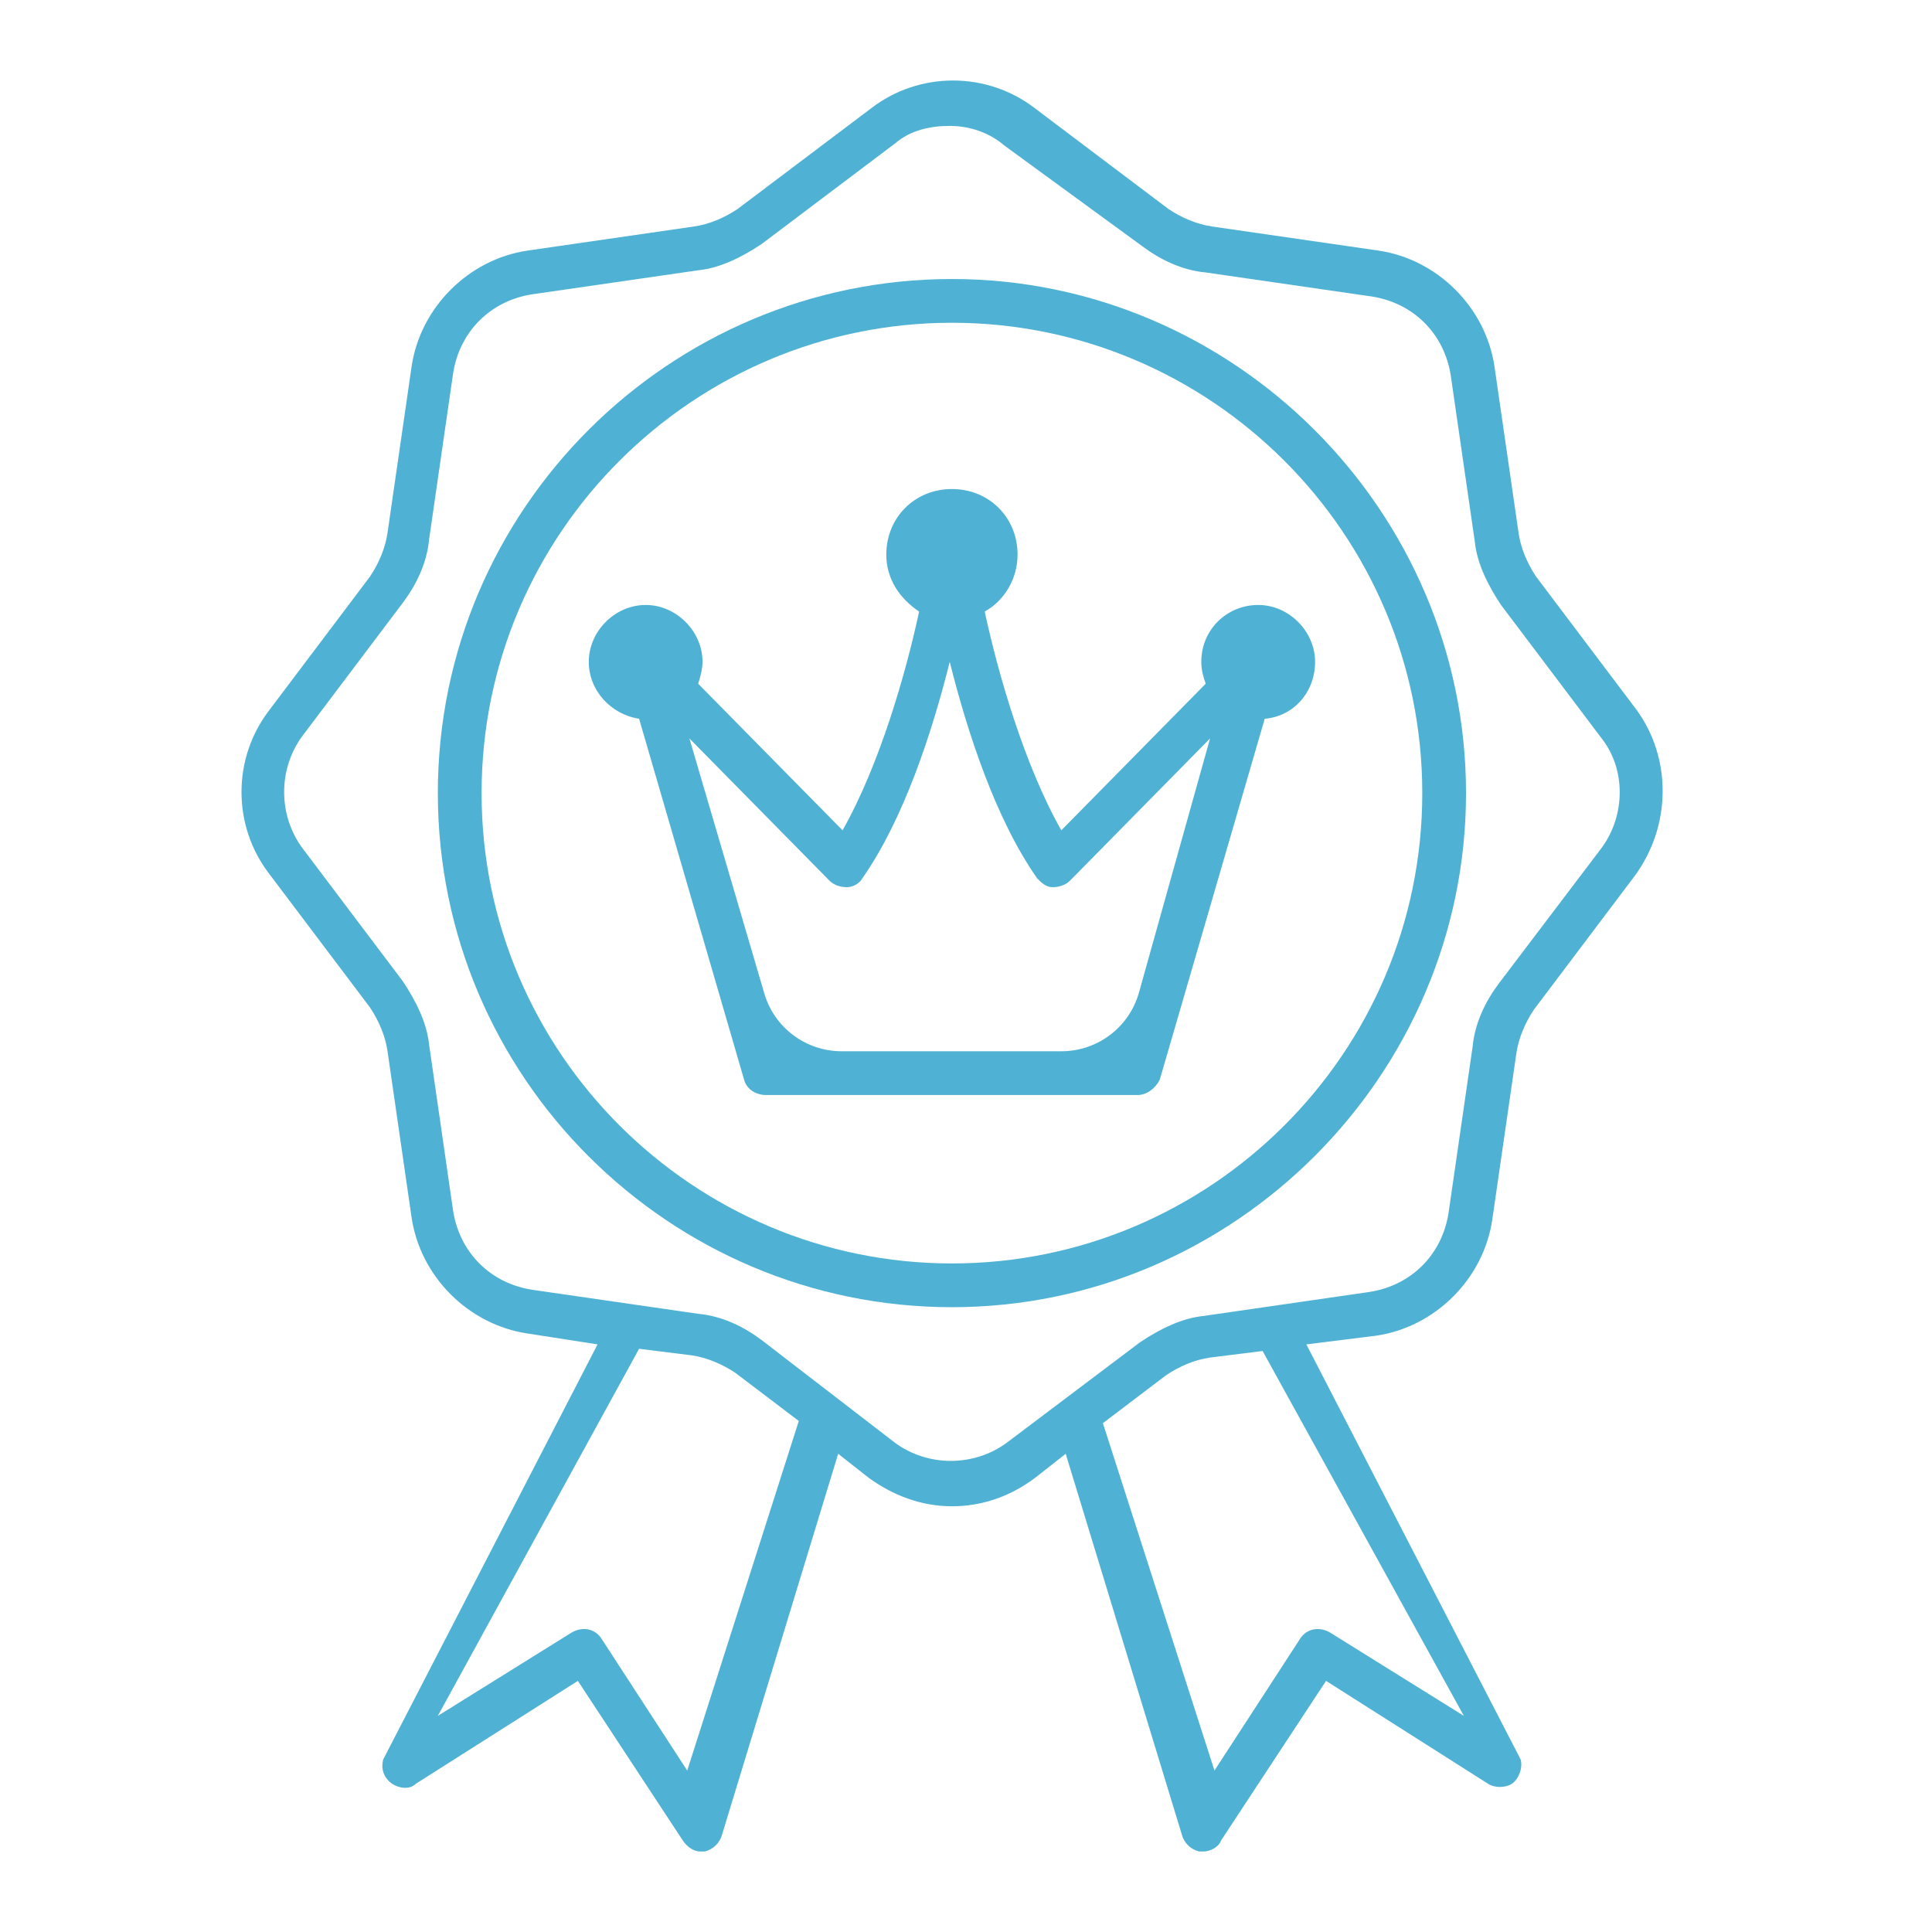 <svg width="48" height="48" viewBox="0 0 48 48" fill="none" xmlns="http://www.w3.org/2000/svg">
<path d="M23.651 6.932C16.639 6.932 10.878 12.639 10.878 19.705C10.878 26.77 16.639 32.477 23.651 32.477C30.662 32.477 36.423 26.716 36.423 19.705C36.423 12.693 30.662 6.932 23.651 6.932ZM23.651 31.39C17.237 31.39 11.965 26.172 11.965 19.705C11.965 13.237 17.237 8.019 23.651 8.019C30.064 8.019 35.336 13.237 35.336 19.705C35.336 26.172 30.064 31.39 23.651 31.39Z" fill="#4FB2D4"/>
<path d="M40.663 17.64L38.162 14.324C37.945 13.998 37.782 13.618 37.728 13.237L37.13 9.106C36.912 7.639 35.717 6.443 34.249 6.226L30.118 5.628C29.738 5.574 29.358 5.411 29.031 5.193L25.716 2.693C24.52 1.769 22.835 1.769 21.64 2.693L18.324 5.193C17.998 5.411 17.618 5.574 17.237 5.628L13.106 6.226C11.639 6.443 10.443 7.639 10.226 9.106L9.628 13.237C9.574 13.618 9.411 13.998 9.193 14.324L6.693 17.64C5.769 18.835 5.769 20.52 6.693 21.716L9.193 25.031C9.411 25.358 9.574 25.738 9.628 26.118L10.226 30.249C10.443 31.717 11.639 32.912 13.106 33.13L14.846 33.401L9.519 43.717C9.465 43.935 9.519 44.152 9.737 44.315C9.9 44.424 10.171 44.478 10.335 44.315L14.357 41.761L16.965 45.728C17.074 45.891 17.237 46 17.4 46C17.455 46 17.455 46 17.509 46C17.726 45.946 17.889 45.783 17.944 45.565L20.824 36.119L21.585 36.717C22.183 37.152 22.89 37.423 23.651 37.423C24.357 37.423 25.064 37.206 25.716 36.717L26.477 36.119L29.358 45.565C29.412 45.783 29.575 45.946 29.792 46C29.847 46 29.847 46 29.901 46C30.064 46 30.282 45.891 30.336 45.728L32.945 41.761L36.967 44.315C37.13 44.424 37.401 44.424 37.565 44.315C37.728 44.206 37.836 43.935 37.782 43.717L32.456 33.401L34.195 33.184C35.662 32.967 36.858 31.771 37.075 30.303L37.673 26.173C37.728 25.792 37.891 25.412 38.108 25.086L40.608 21.77C41.532 20.52 41.532 18.835 40.663 17.64ZM17.074 43.989L14.954 40.728C14.791 40.456 14.465 40.402 14.194 40.565L10.878 42.63L15.878 33.51L17.183 33.673C17.563 33.728 17.944 33.891 18.27 34.108L19.846 35.304L17.074 43.989ZM36.369 42.63L33.053 40.565C32.782 40.402 32.456 40.456 32.292 40.728L30.173 43.989L27.401 35.358L28.977 34.163C29.303 33.945 29.684 33.782 30.064 33.728L31.369 33.565L36.369 42.63ZM39.793 21.064L37.239 24.433C36.912 24.868 36.641 25.412 36.586 26.01L35.988 30.14C35.825 31.173 35.064 31.934 34.032 32.097L29.901 32.695C29.358 32.749 28.814 33.021 28.325 33.347L25.009 35.847C24.194 36.445 23.053 36.445 22.238 35.847L18.922 33.293C18.487 32.967 17.944 32.695 17.346 32.641L13.215 32.043C12.182 31.88 11.422 31.119 11.258 30.086L10.661 25.955C10.606 25.412 10.335 24.868 10.008 24.379L7.508 21.064C6.91 20.248 6.91 19.107 7.508 18.292L10.008 14.976C10.335 14.542 10.606 13.998 10.661 13.4L11.258 9.27C11.422 8.237 12.182 7.476 13.215 7.313L17.346 6.715C17.889 6.661 18.433 6.389 18.922 6.063L22.238 3.563C22.618 3.236 23.107 3.128 23.596 3.128C24.085 3.128 24.575 3.291 24.955 3.617L28.379 6.117C28.814 6.443 29.358 6.715 29.955 6.769L34.086 7.367C35.119 7.53 35.88 8.291 36.043 9.324L36.641 13.455C36.695 13.998 36.967 14.542 37.293 15.031L39.793 18.346C40.391 19.107 40.391 20.248 39.793 21.064Z" fill="#4FB2D4"/>
<path d="M29.846 16.444C29.846 16.661 29.901 16.824 29.955 16.987L26.368 20.629C25.444 18.998 24.792 16.715 24.465 15.194C24.955 14.922 25.281 14.378 25.281 13.78C25.281 12.857 24.574 12.15 23.65 12.15C22.726 12.15 22.02 12.857 22.02 13.78C22.02 14.378 22.346 14.867 22.835 15.194C22.509 16.715 21.857 18.998 20.933 20.629L17.346 16.987C17.4 16.824 17.454 16.607 17.454 16.444C17.454 15.683 16.802 15.03 16.041 15.03C15.28 15.03 14.628 15.683 14.628 16.444C14.628 17.15 15.171 17.748 15.878 17.857L18.487 26.825C18.541 27.042 18.759 27.205 19.03 27.205H28.27C28.488 27.205 28.705 27.042 28.814 26.825L31.422 17.857C32.129 17.802 32.673 17.205 32.673 16.444C32.673 15.683 32.02 15.03 31.259 15.03C30.498 15.03 29.846 15.628 29.846 16.444ZM28.298 24.657C28.057 25.521 27.269 26.118 26.372 26.118H20.908C20.02 26.118 19.239 25.533 18.989 24.682L17.128 18.346L20.607 21.879C20.715 21.988 20.878 22.042 21.041 22.042C21.204 22.042 21.367 21.933 21.422 21.825C22.454 20.357 23.161 18.183 23.596 16.444C24.031 18.183 24.737 20.357 25.77 21.825C25.879 21.933 25.987 22.042 26.15 22.042C26.314 22.042 26.477 21.988 26.585 21.879L30.064 18.346L28.298 24.657Z" fill="#4FB2D4"/>
</svg>
